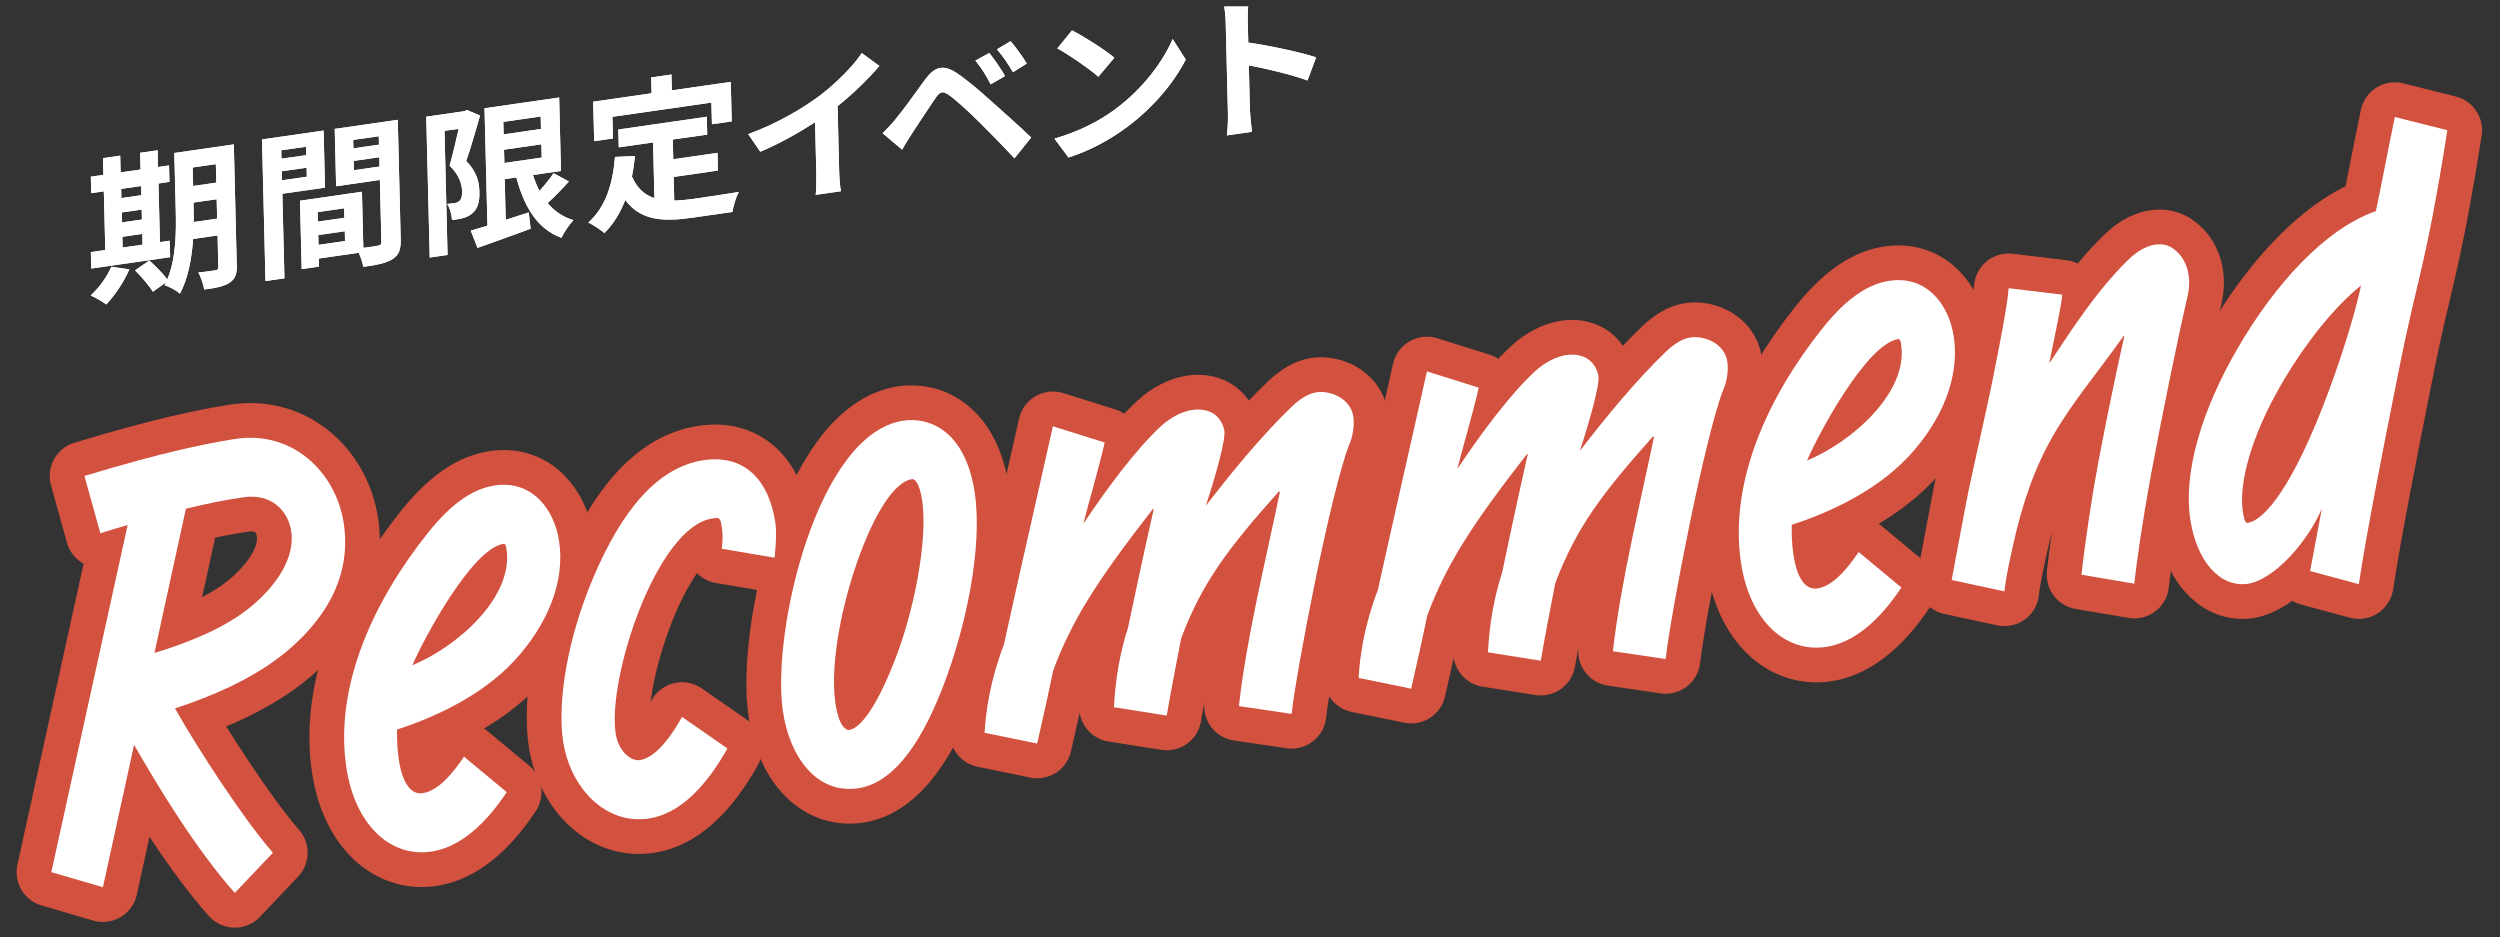 <?xml version="1.0" encoding="UTF-8"?><svg id="_レイヤー_2" xmlns="http://www.w3.org/2000/svg" width="360" height="134.94" xmlns:xlink="http://www.w3.org/1999/xlink" viewBox="0 0 360 134.94"><rect x="0" y="0" width="360" height="134.94" fill="#333333" stroke="none"/><defs><style>.cls-1{clip-path:url(#clippath);}.cls-2,.cls-3{fill:none;}.cls-2,.cls-4{stroke-width:0px;}.cls-3{stroke:#d3513f;stroke-linecap:round;stroke-linejoin:round;stroke-width:10px;}.cls-4{fill:#fff;}</style><clipPath id="clippath"><rect class="cls-2" y=".94" width="360" height="134"/></clipPath></defs><g id="_レイヤー_1-2"><g class="cls-1"><path class="cls-3" d="M40.61,94.33c-4.36,3.47-10.11,5.95-15.42,7.68,3.24,5.71,9.84,15.91,14.11,20.78l-5.49,5.79c-5.55-6.23-11.06-15.3-14.5-21.33l-4.49,20.51-7.43-2.17,10.99-49.98c-1.26.36-2.52.71-3.93,1.18l-2.29-8.25c11.62-3.51,17.19-4.58,21.49-5.3,8.45-1.41,14.78,4.79,15.86,12.19,1.17,7.99-3.08,14.29-8.9,18.92ZM35.03,71.61c-2.19.32-4.53.75-8.26,1.64l-4.53,20.77c5.04-1.51,10.21-3.65,13.8-6.58,3.93-3.24,6.44-7.22,5.9-10.92-.43-2.94-2.82-5.51-6.91-4.91Z"/><path class="cls-3" d="M73.92,95.29c-4.75,5.08-11.79,8.17-16.74,9.76-.03,1.38.02,2.75.24,4.26.53,3.62,1.84,5.14,3.43,4.91,1.29-.19,3.23-1.16,5.96-5.26l6.16,5.11c-3.8,5.71-7.55,8.07-10.88,8.56-5.9.87-11.01-3.88-12.23-12.21-1.72-11.69,3.98-23.95,11.76-33.69,3.72-4.67,6.87-6.42,9.67-6.83,5.22-.77,8.53,3.3,9.23,8.1.83,5.63-1.51,11.82-6.59,17.29ZM72.51,78.31c-4.47.66-11.34,13.35-13.13,17.48,6.28-2.55,14.58-9.7,13.56-16.68-.05-.34-.12-.84-.43-.8Z"/><path class="cls-3" d="M111.54,80.31l-7.61-1.29c.22-1.67.11-2.42-.03-3.35-.19-1.26-.48-1.13-1.31-1.01-8.02,1.18-15.12,22.92-13.94,30.92.36,2.44,2.07,4.08,3.51,3.87,1.51-.22,3.6-1.82,6.05-6.21l6.54,4.54c-3.37,5.99-7.19,9.48-11.36,10.09-6.28.92-11.33-4.52-12.31-11.17-.84-5.72.63-14.7,4.3-23.4,4.13-9.8,9.32-16.06,15.98-17.04,5.68-.83,9.36,2.67,10.3,9.06.15,1.01.12,2.9-.12,5Z"/><path class="cls-3" d="M135.74,99.01c-3.53,9.11-7.63,13.84-12.18,14.5-5.83.86-9.83-4.31-10.83-11.13-1.65-11.27,4.88-39.98,17.37-41.81,3.56-.52,8.92,1.27,10.27,10.44,1.15,7.82-1.26,19.34-4.63,28ZM131.33,68.99c-1.89.28-4.35,3.04-6.85,9.17-2.96,7.22-5.07,17.07-4.18,23.12.48,3.28,1.5,3.9,2.03,3.83,1.14-.17,3.4-2.13,6.39-9.7,2.89-7.21,4.91-17.65,4.08-23.28-.4-2.69-1.09-3.19-1.47-3.14Z"/><path class="cls-3" d="M194.35,63.86c-2.66,6.66-7.62,32.39-8.36,38.94l-7.59-1.12c1.1-9.87,3.87-21.02,5.91-30.85l-.16-.06c-7.24,8.11-11.06,13.14-14.06,21.14-.79,4.07-1.54,7.96-2.08,11.13l-7.6-1.2c.19-3.98.86-7.86,2.03-11.47.36-1.77,2.28-10.82,3.69-17.04l-.09-.07c-8.07,10.38-11.59,15.88-14.37,23.25-.59,2.83-1.23,5.85-2.32,10.56l-7.57-1.55c.16-3.12.87-7.77,2.78-12.69,1.8-8.25,4.96-22.04,7.06-31.45l7.46,2.34c-.9,3.91-2.55,9.48-3.08,11.71,3.23-4.86,7.55-10.73,11.23-14.11,1.37-1.23,2.94-2.06,4.46-2.29,2.2-.32,4.11.6,4.61,2.93.26,1.25-1.22,6.45-2.66,10.87,3.96-5.14,8.17-10.22,12.37-14.27,1.29-1.22,2.43-1.9,3.56-2.07,1.97-.29,4.92.83,5.31,3.52.21,1.43-.17,3.03-.52,3.86Z"/><path class="cls-3" d="M248.21,55.96c-2.66,6.66-7.62,32.39-8.36,38.94l-7.59-1.12c1.1-9.87,3.88-21.02,5.91-30.85l-.16-.06c-7.24,8.11-11.06,13.14-14.06,21.14-.79,4.07-1.54,7.96-2.08,11.13l-7.6-1.2c.19-3.98.86-7.86,2.03-11.47.36-1.77,2.28-10.82,3.69-17.04l-.09-.07c-8.07,10.38-11.59,15.88-14.37,23.25-.59,2.83-1.23,5.85-2.32,10.56l-7.57-1.55c.16-3.12.87-7.77,2.78-12.69,1.8-8.25,4.96-22.04,7.06-31.45l7.46,2.34c-.9,3.91-2.55,9.48-3.08,11.71,3.23-4.86,7.55-10.73,11.23-14.11,1.37-1.23,2.94-2.06,4.46-2.29,2.2-.32,4.11.6,4.61,2.93.26,1.25-1.22,6.45-2.66,10.87,3.96-5.14,8.17-10.22,12.37-14.27,1.29-1.22,2.43-1.9,3.56-2.07,1.97-.29,4.92.83,5.31,3.52.21,1.43-.17,3.03-.52,3.86Z"/><path class="cls-3" d="M274.75,65.81c-4.75,5.08-11.79,8.17-16.74,9.76-.03,1.38.02,2.75.24,4.26.53,3.62,1.84,5.14,3.43,4.91,1.29-.19,3.23-1.16,5.96-5.25l6.16,5.11c-3.8,5.71-7.55,8.07-10.88,8.56-5.9.87-11.01-3.88-12.23-12.21-1.72-11.69,3.98-23.95,11.76-33.69,3.72-4.67,6.87-6.42,9.67-6.83,5.22-.77,8.53,3.3,9.23,8.1.83,5.63-1.51,11.82-6.59,17.29ZM273.34,48.83c-4.47.66-11.34,13.35-13.13,17.48,6.28-2.55,14.58-9.7,13.56-16.68-.05-.34-.12-.84-.43-.8Z"/><path class="cls-3" d="M309.71,68.58c-1.13,6.01-2.08,12.68-2.37,15.47l-7.61-1.29c.53-4.8,1.55-11.57,2.42-16.16.53-2.74,1.92-10.08,3.75-18.17l-.09-.07c-3.65,5.17-7.28,9.4-10.06,14.19-2.78,4.79-4.51,9.86-5.86,15.9-.46,2.13-.98,4.35-1.26,6.71l-7.59-1.64c.68-3.79,1.44-7.6,2.04-10.87.64-3.53,2.93-13.23,3.99-18.63.85-4.25,1.96-9.83,2.18-12.52l7.71.93c-.04,1.29-1.35,7.16-1.87,9.9,3.36-5.05,6.82-10.45,11.35-14.9,2.5-2.43,5-2.8,6.58-1.57,1.82,1.36,2.65,3.82,2,6.75-1.47,6.32-3.67,17.12-5.32,25.95Z"/><path class="cls-3" d="M352.42,18.75c-1.52,9.67-2.76,15.96-4.15,21.75-1.73,7.21-2.21,9.69-3.24,14.82-1.78,8.94-4.14,20.8-5.36,28.8l-7.01-1.89,1.69-9.01c-1.94,4.67-6.91,10.38-10.78,10.86-3.95.49-7.29-3.31-8.18-9.37-.98-6.64,1.59-15.53,6.77-24.45,5.43-9.39,12.69-17.33,19.97-19.86.55-2.57,2-10.09,2.73-13.55l7.55,1.9ZM328.73,54.96c-4.64,7.9-6.35,14.68-5.77,18.63.23,1.6.49,1.73.71,1.7,2.42-.36,6.57-5.26,11.67-18.98,2.49-6.72,4.06-12.37,4.65-15.2-3.81,3.05-7.86,8.11-11.27,13.85Z"/><path class="cls-4" d="M40.61,94.33c-4.36,3.47-10.11,5.95-15.42,7.68,3.24,5.71,9.84,15.91,14.11,20.78l-5.49,5.79c-5.55-6.23-11.06-15.3-14.5-21.33l-4.49,20.51-7.43-2.17,10.99-49.98c-1.26.36-2.52.71-3.93,1.18l-2.29-8.25c11.62-3.51,17.19-4.58,21.49-5.3,8.45-1.41,14.78,4.79,15.86,12.19,1.17,7.99-3.08,14.29-8.9,18.92ZM35.03,71.61c-2.19.32-4.53.75-8.26,1.64l-4.53,20.77c5.04-1.51,10.21-3.65,13.8-6.58,3.93-3.24,6.44-7.22,5.9-10.92-.43-2.94-2.82-5.51-6.91-4.91Z"/><path class="cls-4" d="M73.92,95.29c-4.75,5.08-11.79,8.17-16.74,9.76-.03,1.38.02,2.75.24,4.26.53,3.62,1.84,5.14,3.43,4.91,1.29-.19,3.23-1.16,5.96-5.26l6.16,5.11c-3.8,5.71-7.55,8.07-10.88,8.56-5.9.87-11.01-3.88-12.23-12.21-1.72-11.69,3.98-23.95,11.76-33.69,3.72-4.67,6.87-6.42,9.67-6.83,5.22-.77,8.53,3.3,9.23,8.1.83,5.63-1.51,11.82-6.59,17.29ZM72.51,78.31c-4.47.66-11.34,13.35-13.13,17.48,6.28-2.55,14.58-9.7,13.56-16.68-.05-.34-.12-.84-.43-.8Z"/><path class="cls-4" d="M111.54,80.31l-7.61-1.29c.22-1.67.11-2.42-.03-3.35-.19-1.26-.48-1.13-1.31-1.01-8.02,1.18-15.12,22.92-13.94,30.92.36,2.44,2.07,4.08,3.51,3.87,1.51-.22,3.6-1.82,6.05-6.21l6.54,4.54c-3.37,5.99-7.19,9.48-11.36,10.09-6.28.92-11.33-4.52-12.31-11.17-.84-5.72.63-14.7,4.3-23.4,4.13-9.8,9.32-16.06,15.98-17.04,5.68-.83,9.36,2.67,10.3,9.06.15,1.01.12,2.9-.12,5Z"/><path class="cls-4" d="M135.74,99.01c-3.53,9.11-7.63,13.84-12.18,14.5-5.83.86-9.83-4.31-10.83-11.13-1.65-11.27,4.88-39.98,17.37-41.81,3.56-.52,8.92,1.27,10.27,10.44,1.15,7.82-1.26,19.34-4.63,28ZM131.33,68.99c-1.89.28-4.35,3.04-6.85,9.17-2.96,7.22-5.07,17.07-4.18,23.12.48,3.28,1.5,3.9,2.03,3.83,1.14-.17,3.4-2.13,6.39-9.7,2.89-7.21,4.91-17.65,4.08-23.28-.4-2.69-1.09-3.19-1.47-3.14Z"/><path class="cls-4" d="M194.35,63.86c-2.66,6.66-7.62,32.39-8.36,38.94l-7.59-1.12c1.1-9.87,3.87-21.02,5.91-30.85l-.16-.06c-7.24,8.11-11.06,13.14-14.06,21.14-.79,4.07-1.54,7.96-2.08,11.13l-7.6-1.2c.19-3.98.86-7.86,2.03-11.47.36-1.77,2.28-10.82,3.69-17.04l-.09-.07c-8.07,10.38-11.59,15.88-14.37,23.25-.59,2.83-1.23,5.85-2.32,10.56l-7.57-1.55c.16-3.12.87-7.77,2.78-12.69,1.8-8.25,4.96-22.04,7.06-31.45l7.46,2.34c-.9,3.91-2.55,9.48-3.08,11.71,3.23-4.86,7.55-10.73,11.23-14.11,1.37-1.23,2.94-2.06,4.46-2.29,2.2-.32,4.11.6,4.61,2.93.26,1.25-1.22,6.45-2.66,10.87,3.96-5.14,8.17-10.22,12.37-14.27,1.29-1.22,2.43-1.9,3.56-2.07,1.97-.29,4.92.83,5.31,3.52.21,1.43-.17,3.03-.52,3.86Z"/><path class="cls-4" d="M248.21,55.96c-2.66,6.66-7.62,32.39-8.36,38.94l-7.59-1.12c1.1-9.87,3.88-21.02,5.91-30.85l-.16-.06c-7.24,8.11-11.06,13.14-14.06,21.14-.79,4.07-1.54,7.96-2.08,11.13l-7.6-1.2c.19-3.98.86-7.86,2.03-11.47.36-1.77,2.28-10.82,3.69-17.04l-.09-.07c-8.07,10.38-11.59,15.88-14.37,23.25-.59,2.83-1.23,5.85-2.32,10.56l-7.57-1.55c.16-3.12.87-7.77,2.78-12.69,1.8-8.25,4.96-22.04,7.06-31.45l7.46,2.34c-.9,3.91-2.55,9.48-3.08,11.71,3.23-4.86,7.55-10.73,11.23-14.11,1.37-1.23,2.94-2.06,4.46-2.29,2.2-.32,4.11.6,4.61,2.93.26,1.25-1.22,6.45-2.66,10.87,3.96-5.14,8.17-10.22,12.37-14.27,1.29-1.22,2.43-1.9,3.56-2.07,1.97-.29,4.92.83,5.31,3.52.21,1.43-.17,3.03-.52,3.86Z"/><path class="cls-4" d="M274.75,65.81c-4.75,5.08-11.79,8.17-16.74,9.76-.03,1.38.02,2.75.24,4.26.53,3.62,1.84,5.14,3.43,4.91,1.29-.19,3.23-1.16,5.96-5.25l6.16,5.11c-3.8,5.71-7.55,8.07-10.88,8.56-5.9.87-11.01-3.88-12.23-12.21-1.72-11.69,3.98-23.95,11.76-33.69,3.72-4.67,6.87-6.42,9.67-6.83,5.22-.77,8.53,3.3,9.23,8.1.83,5.63-1.51,11.82-6.59,17.29ZM273.34,48.83c-4.47.66-11.34,13.35-13.13,17.48,6.28-2.55,14.58-9.7,13.56-16.68-.05-.34-.12-.84-.43-.8Z"/><path class="cls-4" d="M309.71,68.58c-1.13,6.01-2.08,12.68-2.37,15.47l-7.61-1.29c.53-4.8,1.55-11.57,2.42-16.16.53-2.74,1.92-10.08,3.75-18.17l-.09-.07c-3.65,5.17-7.28,9.4-10.06,14.19-2.78,4.79-4.51,9.86-5.86,15.9-.46,2.13-.98,4.35-1.26,6.71l-7.59-1.64c.68-3.79,1.44-7.6,2.04-10.87.64-3.53,2.93-13.23,3.99-18.63.85-4.25,1.96-9.83,2.18-12.52l7.71.93c-.04,1.29-1.35,7.16-1.87,9.9,3.36-5.05,6.82-10.45,11.35-14.9,2.5-2.43,5-2.8,6.58-1.57,1.82,1.36,2.65,3.82,2,6.75-1.47,6.32-3.67,17.12-5.32,25.95Z"/><path class="cls-4" d="M352.42,18.75c-1.52,9.67-2.76,15.96-4.15,21.75-1.73,7.21-2.21,9.69-3.24,14.82-1.78,8.94-4.14,20.8-5.36,28.8l-7.01-1.89,1.69-9.01c-1.94,4.67-6.91,10.38-10.78,10.86-3.95.49-7.29-3.31-8.18-9.37-.98-6.64,1.59-15.53,6.77-24.45,5.43-9.39,12.69-17.33,19.97-19.86.55-2.57,2-10.09,2.73-13.55l7.55,1.9ZM328.73,54.96c-4.64,7.9-6.35,14.68-5.77,18.63.23,1.6.49,1.73.71,1.7,2.42-.36,6.57-5.26,11.67-18.98,2.49-6.72,4.06-12.37,4.65-15.2-3.81,3.05-7.86,8.11-11.27,13.85Z"/><path class="cls-4" d="M18.62,38.8c-.77,1.78-2.09,3.75-3.32,5.04-.52-.4-1.61-1.02-2.24-1.3,1.18-1.06,2.35-2.67,2.97-4.13l2.59.38ZM24.52,37.03l-11.38,1.64-.06-2.37,2.08-.3-.21-8.45-1.81.26-.06-2.37,1.81-.26-.06-2.41,2.48-.36.06,2.41,2.87-.41-.06-2.41,2.52-.36.06,2.41,1.58-.23.06,2.37-1.58.23.21,8.44,1.41-.2.06,2.37ZM17.45,27.2l.03,1.32,2.87-.41-.03-1.32-2.87.41ZM17.57,32.03l2.87-.42-.04-1.43-2.87.41.04,1.44ZM17.66,35.65l2.87-.42-.04-1.55-2.87.42.04,1.55ZM34.11,38.05c.03,1.34-.21,2.08-1.01,2.63-.8.55-1.98.79-3.69,1.01-.11-.69-.49-1.83-.85-2.46,1-.08,2.11-.26,2.43-.3.35-.05.46-.18.45-.55l-.11-4.48-3.52.51c-.19,2.72-.7,5.65-1.9,7.88-.45-.42-1.61-1.07-2.22-1.21.07-.15.16-.27.22-.42l-1.9,1.35c-.48-.82-1.63-2.16-2.56-3.08l2.06-1.42c.86.79,1.98,1.88,2.58,2.73,1.27-3.04,1.29-6.9,1.22-9.86l-.21-8.35,8.57-1.24.42,17.25ZM27.74,24.12l.07,2.66,3.34-.48-.07-2.66-3.34.48ZM31.27,31.49l-.07-2.8-3.34.48.02.84c.01.59.03,1.25.02,1.96l3.36-.48Z"/><path class="cls-4" d="M40.66,27.9l.3,12.18-2.73.39-.5-20.39,8.87-1.28.2,8.22-6.14.88ZM40.5,21.64l.03,1.21,3.57-.51-.03-1.21-3.57.51ZM44.18,25.45l-.03-1.3-3.57.51.03,1.3,3.57-.51ZM57.7,34.44c.04,1.46-.25,2.3-1.16,2.86-.89.59-2.23.85-4.23,1.13-.08-.56-.36-1.36-.65-2.03l-5.75.83.03,1.16-2.5.36-.24-9.85,8.92-1.29.2,8.08c.9-.11,1.76-.23,2.06-.3.42-.06.55-.22.54-.58l-.22-8.9-6.3.91-.2-8.26,9.08-1.31.42,17.18ZM45.74,30.54l.03,1.37,3.82-.55-.03-1.37-3.82.55ZM49.68,34.71l-.03-1.41-3.82.55.03,1.41,3.82-.55ZM50.86,20.15l.03,1.21,3.68-.53-.03-1.21-3.68.53ZM54.65,23.98l-.03-1.34-3.68.53.03,1.34,3.68-.53Z"/><path class="cls-4" d="M69.13,16.62c-.6,2.07-1.33,4.69-2,6.57,1.55,1.54,1.87,3.07,1.9,4.39.06,1.5-.26,2.5-.99,3.11-.36.35-.85.56-1.35.72-.46.13-1.02.19-1.6.28-.04-.68-.27-1.7-.69-2.32.44-.04.79-.09,1.09-.13.25-.04.46-.13.67-.3.27-.24.4-.7.39-1.33-.03-1.07-.41-2.43-1.81-3.76.45-1.53.93-3.65,1.31-5.3l-2.04.29.44,17.87-2.57.37-.5-20.28,5.47-.79.39-.17,1.9.8ZM81.92,26.13c-.97,1.08-2.08,2.22-3.06,3.11.96,1.16,2.19,2.01,3.71,2.46-.59.63-1.37,1.77-1.73,2.55-3.45-1.28-5.34-4.41-6.49-8.7l-1.67.24.14,5.87c1.08-.34,2.21-.71,3.32-1.07l.27,2.34c-2.65,1-5.48,1.98-7.65,2.77l-.97-2.49c.69-.19,1.5-.44,2.4-.71l-.42-16.91,10.75-1.55.26,10.58-4.03.58c.25.81.57,1.58.94,2.29.75-.84,1.51-1.77,2.03-2.55l2.19,1.19ZM72.48,17.55l.04,1.8,5.38-.78-.04-1.8-5.38.78ZM72.63,23.47l5.38-.78-.05-1.91-5.38.78.05,1.91Z"/><path class="cls-4" d="M97.12,28.89c.84-.03,1.72-.11,2.64-.24,1.25-.18,5.07-.73,6.62-1.02-.38.72-.79,2.08-.91,2.89l-5.79.83c-4.29.62-7.48.39-9.64-2.56-.72,1.86-1.71,3.47-3,4.77-.47-.41-1.66-1.2-2.32-1.52,2.46-2.18,3.52-5.49,3.84-9.44l2.88-.14c-.11,1.04-.25,2.02-.44,2.96.74,1.72,1.85,2.66,3.24,3.12l-.2-8.03-4.94.71-.06-2.57,12.74-1.84.06,2.57-4.96.71.07,2.84,6.37-.92.06,2.55-6.37.92.08,3.39ZM88.27,19.94l-2.71.39-.14-5.69,8.41-1.21-.06-2.28,2.92-.42.06,2.28,8.48-1.22.14,5.69-2.85.41-.08-3.12-14.25,2.05.08,3.12Z"/><path class="cls-4" d="M120.84,24.58c.02,1,.11,2.41.28,2.95l-3.66.53c.08-.56.11-2,.09-3l-.18-7.46c-2.36,1.53-5.22,3.13-7.89,4.25l-1.74-2.54c4.03-1.45,7.88-3.7,10.44-5.64,2.3-1.77,4.66-4.14,5.92-6.02l2.53,1.85c-1.72,1.98-3.76,3.99-6.02,5.78l.23,9.31Z"/><path class="cls-4" d="M128.94,17.18c1.04-1.2,2.79-3.69,4.32-5.78,1.35-1.82,2.6-2.16,4.54-.86,1.58,1.07,3.37,2.62,4.84,3.94,1.59,1.44,4.14,3.67,5.85,5.32l-2.41,3c-1.53-1.65-3.7-3.88-5.1-5.25-1.48-1.48-3.5-3.31-4.37-3.89-.83-.57-1.22-.51-1.87.41-.88,1.27-2.49,3.76-3.41,5.15-.51.78-1.05,1.68-1.43,2.33l-2.8-2.36c.68-.67,1.18-1.22,1.86-2ZM144.72,10.95l-2.06,1.19c-.71-1.34-1.31-2.35-2.2-3.41l2-1.11c.67.86,1.73,2.35,2.27,3.33ZM147.86,9.15l-1.99,1.25c-.78-1.33-1.43-2.28-2.31-3.3l1.97-1.17c.69.81,1.78,2.28,2.33,3.23Z"/><path class="cls-4" d="M160.64,15.69c3.88-2.87,6.83-6.79,8.22-10.07l1.89,2.95c-1.69,3.33-4.69,6.91-8.37,9.66-2.31,1.73-5.26,3.43-8.52,4.45l-2.02-2.72c3.6-1.02,6.58-2.62,8.8-4.26ZM160.46,8.32l-2.3,2.73c-1.24-1.1-4.19-3.16-5.91-4.08l2.12-2.59c1.65.83,4.72,2.77,6.1,3.94Z"/><path class="cls-4" d="M188.28,11.59c-2.42-.88-5.92-1.7-8.45-2.18l.16,6.44c.02.66.17,2.24.29,3.13l-3.61.52c.12-.91.18-2.29.15-3.2l-.32-13.06c-.02-.82-.12-1.95-.3-2.72l3.61-.52c-.07.81-.16,1.83-.14,2.78l.08,3.35c3.13.44,7.61,1.42,9.77,2.13l-1.24,3.33Z"/><path class="cls-4" d="M18.62,38.8c-.77,1.78-2.09,3.75-3.32,5.04-.52-.4-1.61-1.02-2.24-1.3,1.18-1.06,2.35-2.67,2.97-4.13l2.59.38ZM24.52,37.03l-11.38,1.64-.06-2.37,2.08-.3-.21-8.45-1.81.26-.06-2.37,1.81-.26-.06-2.41,2.48-.36.06,2.41,2.87-.41-.06-2.41,2.52-.36.06,2.41,1.58-.23.06,2.37-1.58.23.21,8.44,1.41-.2.06,2.37ZM17.45,27.2l.03,1.32,2.87-.41-.03-1.32-2.87.41ZM17.57,32.03l2.87-.42-.04-1.43-2.87.41.04,1.44ZM17.66,35.65l2.87-.42-.04-1.55-2.87.42.04,1.55ZM34.11,38.05c.03,1.34-.21,2.08-1.01,2.63-.8.55-1.98.79-3.69,1.01-.11-.69-.49-1.83-.85-2.46,1-.08,2.11-.26,2.43-.3.35-.05.46-.18.45-.55l-.11-4.48-3.52.51c-.19,2.72-.7,5.65-1.9,7.88-.45-.42-1.61-1.07-2.22-1.21.07-.15.16-.27.22-.42l-1.9,1.35c-.48-.82-1.63-2.16-2.56-3.08l2.06-1.42c.86.79,1.98,1.88,2.58,2.73,1.27-3.04,1.29-6.9,1.22-9.86l-.21-8.35,8.57-1.24.42,17.25ZM27.74,24.12l.07,2.66,3.34-.48-.07-2.66-3.34.48ZM31.27,31.49l-.07-2.8-3.34.48.02.84c.01.59.03,1.25.02,1.96l3.36-.48Z"/><path class="cls-4" d="M40.66,27.9l.3,12.18-2.73.39-.5-20.39,8.87-1.28.2,8.22-6.14.88ZM40.5,21.64l.03,1.21,3.57-.51-.03-1.21-3.57.51ZM44.18,25.45l-.03-1.3-3.57.51.03,1.3,3.57-.51ZM57.7,34.44c.04,1.46-.25,2.3-1.16,2.86-.89.59-2.23.85-4.23,1.13-.08-.56-.36-1.36-.65-2.03l-5.75.83.03,1.16-2.5.36-.24-9.85,8.92-1.29.2,8.08c.9-.11,1.76-.23,2.06-.3.42-.06.55-.22.54-.58l-.22-8.9-6.3.91-.2-8.26,9.08-1.31.42,17.18ZM45.74,30.54l.03,1.37,3.82-.55-.03-1.37-3.82.55ZM49.68,34.71l-.03-1.41-3.82.55.03,1.41,3.82-.55ZM50.86,20.15l.03,1.21,3.68-.53-.03-1.21-3.68.53ZM54.65,23.98l-.03-1.34-3.68.53.03,1.34,3.68-.53Z"/><path class="cls-4" d="M69.13,16.62c-.6,2.07-1.33,4.69-2,6.57,1.55,1.54,1.87,3.07,1.9,4.39.06,1.5-.26,2.5-.99,3.11-.36.35-.85.56-1.35.72-.46.13-1.02.19-1.6.28-.04-.68-.27-1.7-.69-2.32.44-.04.79-.09,1.09-.13.25-.04.46-.13.67-.3.27-.24.4-.7.39-1.33-.03-1.07-.41-2.43-1.81-3.76.45-1.53.93-3.65,1.31-5.3l-2.04.29.44,17.87-2.57.37-.5-20.28,5.47-.79.39-.17,1.9.8ZM81.92,26.13c-.97,1.08-2.08,2.22-3.06,3.11.96,1.16,2.19,2.01,3.71,2.46-.59.63-1.37,1.77-1.73,2.55-3.45-1.28-5.34-4.41-6.49-8.7l-1.67.24.14,5.87c1.08-.34,2.21-.71,3.32-1.07l.27,2.34c-2.65,1-5.48,1.98-7.65,2.77l-.97-2.49c.69-.19,1.5-.44,2.4-.71l-.42-16.91,10.75-1.55.26,10.58-4.03.58c.25.81.57,1.58.94,2.29.75-.84,1.51-1.77,2.03-2.55l2.19,1.19ZM72.48,17.55l.04,1.8,5.38-.78-.04-1.8-5.38.78ZM72.63,23.47l5.38-.78-.05-1.91-5.38.78.05,1.91Z"/><path class="cls-4" d="M97.12,28.89c.84-.03,1.72-.11,2.64-.24,1.25-.18,5.07-.73,6.62-1.02-.38.72-.79,2.08-.91,2.89l-5.79.83c-4.29.62-7.48.39-9.64-2.56-.72,1.86-1.71,3.47-3,4.77-.47-.41-1.66-1.2-2.32-1.52,2.46-2.18,3.52-5.49,3.84-9.44l2.88-.14c-.11,1.04-.25,2.02-.44,2.96.74,1.72,1.85,2.66,3.24,3.12l-.2-8.03-4.94.71-.06-2.57,12.74-1.84.06,2.57-4.96.71.07,2.84,6.37-.92.06,2.55-6.37.92.08,3.39ZM88.27,19.94l-2.71.39-.14-5.69,8.41-1.21-.06-2.28,2.92-.42.06,2.28,8.48-1.22.14,5.69-2.85.41-.08-3.12-14.25,2.05.08,3.12Z"/><path class="cls-4" d="M120.84,24.58c.02,1,.11,2.41.28,2.95l-3.66.53c.08-.56.11-2,.09-3l-.18-7.46c-2.36,1.53-5.22,3.13-7.89,4.25l-1.74-2.54c4.03-1.45,7.88-3.7,10.44-5.64,2.3-1.77,4.66-4.14,5.92-6.02l2.53,1.85c-1.72,1.98-3.76,3.99-6.02,5.78l.23,9.31Z"/><path class="cls-4" d="M128.94,17.18c1.04-1.2,2.79-3.69,4.32-5.78,1.35-1.82,2.6-2.16,4.54-.86,1.58,1.07,3.37,2.62,4.84,3.94,1.59,1.44,4.14,3.67,5.85,5.32l-2.41,3c-1.53-1.65-3.7-3.88-5.1-5.25-1.48-1.48-3.5-3.31-4.37-3.89-.83-.57-1.22-.51-1.87.41-.88,1.27-2.49,3.76-3.41,5.15-.51.78-1.05,1.68-1.43,2.33l-2.8-2.36c.68-.67,1.18-1.22,1.86-2ZM144.72,10.95l-2.06,1.19c-.71-1.34-1.31-2.35-2.2-3.41l2-1.11c.67.86,1.73,2.35,2.27,3.33ZM147.86,9.15l-1.99,1.25c-.78-1.33-1.43-2.28-2.31-3.3l1.97-1.17c.69.81,1.78,2.28,2.33,3.23Z"/><path class="cls-4" d="M160.64,15.69c3.88-2.87,6.83-6.79,8.22-10.07l1.89,2.95c-1.69,3.33-4.69,6.91-8.37,9.66-2.31,1.73-5.26,3.43-8.52,4.45l-2.02-2.72c3.6-1.02,6.58-2.62,8.8-4.26ZM160.46,8.32l-2.3,2.73c-1.24-1.1-4.19-3.16-5.91-4.08l2.12-2.59c1.65.83,4.72,2.77,6.1,3.94Z"/><path class="cls-4" d="M188.28,11.59c-2.42-.88-5.92-1.7-8.45-2.18l.16,6.44c.02.66.17,2.24.29,3.13l-3.61.52c.12-.91.18-2.29.15-3.2l-.32-13.06c-.02-.82-.12-1.95-.3-2.72l3.61-.52c-.07.81-.16,1.83-.14,2.78l.08,3.35c3.13.44,7.61,1.42,9.77,2.13l-1.24,3.33Z"/></g></g></svg>